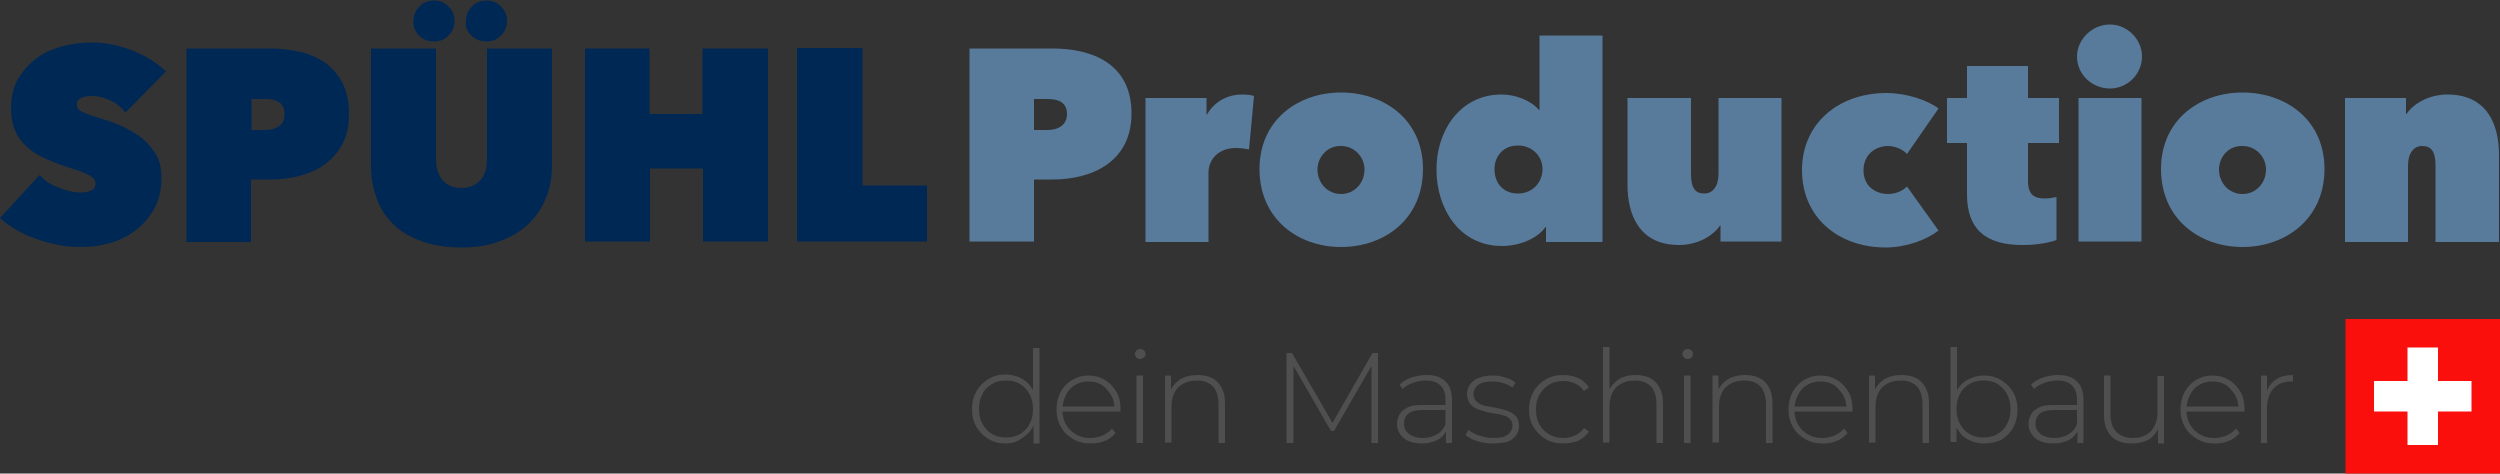 <svg xmlns="http://www.w3.org/2000/svg" viewBox="0 0 500 94.7">
<rect x="0" y="0" width="500" height="94.7" fill="#333333" stroke="none"/>
<style type="text/css">
	.st0{fill:#587A9B;}
	.st1{fill:#4F4F4F;}
	.st2{fill:#FA0F0C;}
	.st3{fill:#FFFFFF;}
	.st4{fill:#002855;}
</style>
<g>
	<g>
		<path class="st0" d="M206.8,35.9v12.4h-12.9V9.7h16.6c7.9,0,15.8,3,15.8,13c0,9.6-7.8,13.2-15.8,13.2H206.8z M206.8,19.8V26h2.7
			c2,0,3.9-0.9,3.9-3.2c0-2.5-2-3-3.9-3H206.8z"/>
		<path class="st0" d="M229.2,19.6h12.1v3.3h0.1c1.3-2.3,3.8-4,7-4c0.9,0,1.9,0.1,2.4,0.3l-1,10.7c-0.8-0.2-1.9-0.3-2.7-0.3
			c-3.3,0-5.4,2.2-5.4,4.9v13.9h-12.6V19.6z"/>
		<path class="st0" d="M268.2,49.4c-8.6,0-16.3-5.6-16.3-15.6c0-9.8,7.7-15.3,16.3-15.3c8.7,0,16.4,5.5,16.4,15.3
			C284.6,43.8,276.9,49.4,268.2,49.4z M263.5,33.9c0,2.7,2,4.9,4.7,4.9c2.7,0,4.7-2.2,4.7-4.9c0-2.5-2-4.7-4.7-4.7
			C265.5,29.1,263.5,31.4,263.5,33.9z"/>
		<path class="st0" d="M300.3,18.9c2.7,0,5.8,1.1,7.5,3.1h0.1V7.1h12.6v41.3h-11.3v-3h-0.1c-1.6,2.3-5.2,3.8-8.7,3.8
			c-8.6,0-13.1-7.6-13.1-15.2C287.2,26.5,291.8,18.9,300.3,18.9z M303.6,38.7c2.9,0,4.9-2.2,4.9-4.9c0-2.5-2-4.7-4.9-4.7
			c-3,0-4.7,2.2-4.7,4.7C298.9,36.6,300.6,38.7,303.6,38.7z"/>
		<path class="st0" d="M356.4,48.3h-12.3v-3.2H344c-1.4,2.1-4.5,3.9-8.2,3.9c-8.1,0-10.3-6.3-10.3-12V19.6h12.7v15.2
			c0,2.9,0.9,3.9,2.7,3.9c1.6,0,2.8-1.4,2.8-3.9V19.6h12.6V48.3z"/>
		<path class="st0" d="M360.4,34c0-9.3,7.3-15.4,16.9-15.4c3.9,0,8.2,1.4,10.4,3.1l-6.3,9.1c-0.9-1-2.5-1.6-3.8-1.6
			c-2.4,0-4.9,1.6-4.9,4.9c0,3.2,2.5,4.7,4.9,4.7c1.5,0,2.9-0.6,3.8-1.5l6.3,8.8c-2.4,1.9-6.5,3.4-10.7,3.4
			C367.5,49.4,360.4,43.4,360.4,34z"/>
		<path class="st0" d="M393.4,38.9V28.6h-4v-9h4v-6.4h12.2v6.4h6.2v9h-6.2v7.6c0,2.8,1.3,3.5,3.4,3.5c0.8,0,1.8-0.2,2.3-0.3v8.6
			c-1.3,0.5-3.9,1-6.5,1C397.1,49.1,393.4,45.8,393.4,38.9z"/>
		<path class="st0" d="M422,4.9c3.4,0,6.4,2.9,6.4,6.4c0,3.6-3,6.4-6.4,6.4c-3.6,0-6.6-2.8-6.6-6.4C415.4,7.9,418.4,4.9,422,4.9z
			 M415.7,19.6h12.6v28.7h-12.6V19.6z"/>
		<path class="st0" d="M448.5,49.4c-8.6,0-16.3-5.6-16.3-15.6c0-9.8,7.7-15.3,16.3-15.3c8.7,0,16.4,5.5,16.4,15.3
			C464.9,43.8,457.1,49.4,448.5,49.4z M443.8,33.9c0,2.7,2,4.9,4.7,4.9c2.7,0,4.7-2.2,4.7-4.9c0-2.5-2-4.7-4.7-4.7
			C445.7,29.1,443.8,31.4,443.8,33.9z"/>
		<path class="st0" d="M468.9,19.6h12.3v3.2h0.1c1.4-2.1,4.5-3.9,8.2-3.9c8.1,0,10.3,6.3,10.3,12v17.5h-12.7V33.1
			c0-2.9-0.9-3.9-2.7-3.9c-1.6,0-2.8,1.4-2.8,3.9v15.3h-12.6V19.6z"/>
	</g>
	<g>
		<path class="st1" d="M201.1,88.7c-1.3,0-2.4-0.3-3.4-0.9c-1-0.6-1.8-1.4-2.4-2.4c-0.6-1-0.9-2.2-0.9-3.6c0-1.4,0.3-2.5,0.9-3.6
			c0.6-1,1.4-1.8,2.4-2.4c1-0.6,2.1-0.9,3.4-0.9c1.2,0,2.3,0.3,3.2,0.8c1,0.5,1.7,1.3,2.3,2.3c0.6,1,0.8,2.2,0.8,3.7
			c0,1.4-0.3,2.6-0.8,3.6s-1.3,1.8-2.3,2.4C203.4,88.4,202.3,88.7,201.1,88.7z M201.2,87.5c1,0,2-0.2,2.8-0.7c0.8-0.5,1.5-1.1,1.9-2
			c0.5-0.9,0.7-1.8,0.7-3c0-1.1-0.2-2.1-0.7-3c-0.5-0.9-1.1-1.5-1.9-2c-0.8-0.5-1.7-0.7-2.8-0.7s-2,0.2-2.8,0.7
			c-0.8,0.5-1.5,1.1-1.9,2c-0.5,0.9-0.7,1.8-0.7,3c0,1.1,0.2,2.1,0.7,3c0.5,0.9,1.1,1.5,1.9,2C199.3,87.3,200.2,87.5,201.2,87.5z
			 M206.7,88.6v-4.4l0.2-2.3l-0.3-2.3v-10h1.3v19.1H206.7z"/>
		<path class="st1" d="M218.2,88.7c-1.4,0-2.6-0.3-3.6-0.9c-1-0.6-1.9-1.4-2.4-2.4c-0.6-1-0.9-2.2-0.9-3.5c0-1.3,0.3-2.5,0.8-3.5
			c0.6-1,1.3-1.8,2.3-2.4c1-0.6,2.1-0.9,3.3-0.9c1.2,0,2.3,0.3,3.3,0.9c1,0.6,1.7,1.4,2.3,2.4c0.6,1,0.8,2.2,0.8,3.5
			c0,0.1,0,0.1,0,0.2c0,0.1,0,0.1,0,0.2h-11.9v-1h11.2l-0.5,0.5c0-1-0.2-2-0.7-2.8c-0.5-0.8-1.1-1.5-1.8-2c-0.8-0.5-1.7-0.7-2.7-0.7
			c-1,0-1.9,0.2-2.7,0.7c-0.8,0.5-1.4,1.1-1.8,2c-0.4,0.8-0.7,1.8-0.7,2.8v0.2c0,1.1,0.2,2.1,0.7,2.9c0.5,0.9,1.2,1.5,2,2
			c0.9,0.5,1.8,0.7,2.9,0.7c0.9,0,1.7-0.2,2.4-0.5c0.7-0.3,1.4-0.8,1.9-1.4l0.7,0.9c-0.6,0.7-1.3,1.3-2.2,1.6
			C220.2,88.5,219.2,88.7,218.2,88.7z"/>
		<path class="st1" d="M228,71.8c-0.3,0-0.5-0.1-0.7-0.3c-0.2-0.2-0.3-0.4-0.3-0.7c0-0.3,0.1-0.5,0.3-0.7c0.2-0.2,0.5-0.3,0.7-0.3
			c0.3,0,0.6,0.1,0.8,0.3c0.2,0.2,0.3,0.4,0.3,0.7c0,0.3-0.1,0.5-0.3,0.7C228.5,71.7,228.3,71.8,228,71.8z M227.3,88.6V75.1h1.3
			v13.5H227.3z"/>
		<path class="st1" d="M239.5,75c1.1,0,2.1,0.2,2.9,0.6c0.8,0.4,1.5,1.1,1.9,1.9c0.5,0.9,0.7,1.9,0.7,3.2v7.9h-1.3v-7.8
			c0-1.5-0.4-2.7-1.1-3.5c-0.8-0.8-1.8-1.2-3.2-1.2c-1,0-2,0.2-2.7,0.6c-0.8,0.4-1.4,1-1.8,1.8c-0.4,0.8-0.6,1.7-0.6,2.8v7.2H233
			V75.1h1.2v3.7l-0.2-0.4c0.4-1.1,1.1-1.9,2-2.5C237,75.3,238.2,75,239.5,75z"/>
		<path class="st1" d="M257.3,88.6v-18h1.1l8.4,14.5h-0.6l8.3-14.5h1.1l0,18h-1.3l0-16.1h0.4l-7.9,13.7h-0.6l-7.9-13.7h0.4v16.1
			H257.3z"/>
		<path class="st1" d="M284.3,88.7c-1,0-1.9-0.2-2.6-0.5c-0.7-0.3-1.3-0.8-1.7-1.4c-0.4-0.6-0.6-1.3-0.6-2c0-0.7,0.2-1.3,0.5-1.9
			c0.3-0.6,0.8-1,1.6-1.4c0.7-0.4,1.7-0.5,3-0.5h4.9v1h-4.9c-1.4,0-2.4,0.3-2.9,0.8c-0.6,0.5-0.8,1.2-0.8,1.9c0,0.9,0.3,1.5,1,2.1
			c0.7,0.5,1.6,0.8,2.8,0.8c1.1,0,2.1-0.3,2.9-0.8c0.8-0.5,1.4-1.3,1.7-2.2l0.4,0.9c-0.4,1-1,1.8-1.8,2.3
			C286.8,88.4,285.6,88.7,284.3,88.7z M289.2,88.6v-3.1l-0.1-0.5V80c0-1.3-0.3-2.2-1-2.9c-0.7-0.7-1.7-1-3-1c-0.9,0-1.8,0.2-2.6,0.5
			c-0.8,0.3-1.5,0.7-2,1.2l-0.6-0.9c0.7-0.6,1.5-1.1,2.4-1.4c0.9-0.3,1.9-0.5,3-0.5c1.7,0,2.9,0.4,3.8,1.3c0.9,0.8,1.3,2.1,1.3,3.8
			v8.5H289.2z"/>
		<path class="st1" d="M298.5,88.7c-1.1,0-2.2-0.2-3.1-0.5c-1-0.3-1.7-0.7-2.3-1.2l0.6-1c0.5,0.4,1.2,0.8,2.1,1.1
			c0.9,0.3,1.8,0.5,2.8,0.5c1.4,0,2.4-0.2,3-0.7c0.6-0.5,0.9-1.1,0.9-1.8c0-0.5-0.2-1-0.5-1.3c-0.3-0.3-0.7-0.6-1.3-0.7
			c-0.5-0.2-1.1-0.3-1.8-0.4c-0.6-0.1-1.3-0.2-1.9-0.4s-1.2-0.3-1.8-0.6c-0.5-0.3-1-0.6-1.3-1.1c-0.3-0.5-0.5-1.1-0.5-1.8
			c0-0.7,0.2-1.3,0.6-1.9c0.4-0.5,0.9-1,1.7-1.3c0.8-0.3,1.7-0.5,2.8-0.5c0.8,0,1.7,0.1,2.5,0.4c0.9,0.2,1.5,0.6,2.1,1l-0.6,1
			c-0.6-0.4-1.2-0.7-1.9-0.9c-0.7-0.2-1.4-0.3-2.1-0.3c-1.3,0-2.3,0.2-2.9,0.7c-0.6,0.5-0.9,1.1-0.9,1.8c0,0.6,0.2,1,0.5,1.4
			c0.3,0.3,0.7,0.6,1.3,0.8c0.5,0.2,1.1,0.3,1.8,0.4c0.6,0.1,1.3,0.2,1.9,0.4c0.6,0.1,1.2,0.3,1.8,0.6c0.5,0.2,1,0.6,1.3,1
			c0.3,0.4,0.5,1,0.5,1.8c0,0.7-0.2,1.4-0.6,1.9c-0.4,0.5-1,1-1.8,1.3C300.6,88.5,299.6,88.7,298.5,88.7z"/>
		<path class="st1" d="M312.6,88.7c-1.3,0-2.5-0.3-3.5-0.9c-1-0.6-1.8-1.4-2.4-2.4c-0.6-1-0.9-2.2-0.9-3.5c0-1.3,0.3-2.5,0.9-3.6
			c0.6-1,1.4-1.8,2.4-2.4c1-0.6,2.2-0.9,3.5-0.9c1.1,0,2.1,0.2,3,0.6c0.9,0.4,1.6,1,2.2,1.9l-1,0.7c-0.5-0.7-1.1-1.2-1.8-1.5
			c-0.7-0.3-1.5-0.5-2.3-0.5c-1,0-2,0.2-2.8,0.7c-0.8,0.5-1.5,1.1-2,2c-0.5,0.9-0.7,1.8-0.7,3s0.2,2.1,0.7,3c0.5,0.9,1.1,1.5,2,2
			c0.8,0.5,1.8,0.7,2.8,0.7c0.8,0,1.6-0.2,2.3-0.5c0.7-0.3,1.3-0.8,1.8-1.5l1,0.7c-0.5,0.8-1.3,1.4-2.2,1.9
			C314.6,88.5,313.7,88.7,312.6,88.7z"/>
		<path class="st1" d="M327.1,75c1.1,0,2.1,0.2,2.9,0.6c0.8,0.4,1.5,1.1,1.9,1.9c0.5,0.9,0.7,1.9,0.7,3.2v7.9h-1.3v-7.8
			c0-1.5-0.4-2.7-1.1-3.5c-0.8-0.8-1.8-1.2-3.2-1.2c-1,0-2,0.2-2.7,0.6c-0.8,0.4-1.4,1-1.8,1.8c-0.4,0.8-0.6,1.7-0.6,2.8v7.2h-1.3
			V69.4h1.3v9.4l-0.2-0.4c0.4-1.1,1.1-1.9,2-2.5C324.6,75.3,325.8,75,327.1,75z"/>
		<path class="st1" d="M337.5,71.8c-0.3,0-0.5-0.1-0.7-0.3c-0.2-0.2-0.3-0.4-0.3-0.7c0-0.3,0.1-0.5,0.3-0.7c0.2-0.2,0.5-0.3,0.7-0.3
			c0.3,0,0.6,0.1,0.8,0.3s0.3,0.4,0.3,0.7c0,0.3-0.1,0.5-0.3,0.7C338,71.7,337.8,71.8,337.5,71.8z M336.8,88.6V75.1h1.3v13.5H336.8z
			"/>
		<path class="st1" d="M349,75c1.1,0,2.1,0.2,2.9,0.6c0.8,0.4,1.5,1.1,1.9,1.9c0.5,0.9,0.7,1.9,0.7,3.2v7.9h-1.3v-7.8
			c0-1.5-0.4-2.7-1.1-3.5c-0.8-0.8-1.8-1.2-3.2-1.2c-1,0-2,0.2-2.7,0.6c-0.8,0.4-1.4,1-1.8,1.8c-0.4,0.8-0.6,1.7-0.6,2.8v7.2h-1.3
			V75.1h1.2v3.7l-0.2-0.4c0.4-1.1,1.1-1.9,2-2.5C346.5,75.3,347.7,75,349,75z"/>
		<path class="st1" d="M364.6,88.7c-1.4,0-2.6-0.3-3.6-0.9c-1-0.6-1.9-1.4-2.4-2.4c-0.6-1-0.9-2.2-0.9-3.5c0-1.3,0.3-2.5,0.8-3.5
			c0.6-1,1.3-1.8,2.3-2.4c1-0.6,2.1-0.9,3.3-0.9c1.2,0,2.3,0.3,3.3,0.9c1,0.6,1.7,1.4,2.3,2.4c0.6,1,0.8,2.2,0.8,3.5
			c0,0.1,0,0.1,0,0.2c0,0.1,0,0.1,0,0.2h-11.9v-1h11.2l-0.5,0.5c0-1-0.2-2-0.7-2.8c-0.5-0.8-1.1-1.5-1.8-2c-0.8-0.5-1.7-0.7-2.7-0.7
			c-1,0-1.9,0.2-2.7,0.7c-0.8,0.5-1.4,1.1-1.8,2c-0.4,0.8-0.7,1.8-0.7,2.8v0.2c0,1.1,0.2,2.1,0.7,2.9c0.5,0.9,1.2,1.5,2,2
			c0.9,0.5,1.8,0.7,2.9,0.7c0.9,0,1.7-0.2,2.4-0.5c0.7-0.3,1.4-0.8,1.9-1.4l0.7,0.9c-0.6,0.7-1.3,1.3-2.2,1.6
			C366.6,88.5,365.6,88.7,364.6,88.7z"/>
		<path class="st1" d="M380.3,75c1.1,0,2.1,0.2,2.9,0.6c0.8,0.4,1.5,1.1,1.9,1.9c0.5,0.9,0.7,1.9,0.7,3.2v7.9h-1.3v-7.8
			c0-1.5-0.4-2.7-1.1-3.5c-0.8-0.8-1.8-1.2-3.2-1.2c-1,0-2,0.2-2.7,0.6c-0.8,0.4-1.4,1-1.8,1.8c-0.4,0.8-0.6,1.7-0.6,2.8v7.2h-1.3
			V75.1h1.2v3.7l-0.2-0.4c0.4-1.1,1.1-1.9,2-2.5C377.8,75.3,378.9,75,380.3,75z"/>
		<path class="st1" d="M390.1,88.6V69.4h1.3v10l-0.3,2.3l0.2,2.3v4.4H390.1z M396.8,88.7c-1.2,0-2.3-0.3-3.2-0.8
			c-1-0.5-1.7-1.3-2.3-2.4c-0.6-1-0.8-2.2-0.8-3.6c0-1.4,0.3-2.6,0.8-3.7c0.6-1,1.3-1.8,2.3-2.3c1-0.5,2-0.8,3.2-0.8
			c1.3,0,2.4,0.3,3.4,0.9c1,0.6,1.8,1.4,2.4,2.4c0.6,1,0.9,2.2,0.9,3.6c0,1.3-0.3,2.5-0.9,3.6c-0.6,1-1.4,1.8-2.4,2.4
			C399.2,88.4,398.1,88.7,396.8,88.7z M396.7,87.5c1,0,2-0.2,2.8-0.7c0.8-0.5,1.5-1.1,1.9-2c0.5-0.9,0.7-1.8,0.7-3
			c0-1.1-0.2-2.1-0.7-3c-0.5-0.9-1.1-1.5-1.9-2c-0.8-0.5-1.8-0.7-2.8-0.7c-1,0-2,0.2-2.8,0.7c-0.8,0.5-1.5,1.1-1.9,2
			c-0.5,0.9-0.7,1.8-0.7,3c0,1.1,0.2,2.1,0.7,3c0.5,0.9,1.1,1.5,1.9,2C394.8,87.3,395.7,87.5,396.7,87.5z"/>
		<path class="st1" d="M410.6,88.7c-1,0-1.9-0.2-2.6-0.5c-0.7-0.3-1.3-0.8-1.7-1.4c-0.4-0.6-0.6-1.3-0.6-2c0-0.7,0.2-1.3,0.5-1.9
			c0.3-0.6,0.8-1,1.6-1.4c0.7-0.4,1.7-0.5,3-0.5h4.9v1h-4.9c-1.4,0-2.4,0.3-2.9,0.8c-0.6,0.5-0.8,1.2-0.8,1.9c0,0.9,0.3,1.5,1,2.1
			c0.7,0.5,1.6,0.8,2.8,0.8c1.1,0,2.1-0.3,2.9-0.8c0.8-0.5,1.4-1.3,1.7-2.2l0.4,0.9c-0.4,1-1,1.8-1.8,2.3
			C413.1,88.4,412,88.7,410.6,88.7z M415.5,88.6v-3.1l-0.1-0.5V80c0-1.3-0.3-2.2-1-2.9c-0.7-0.7-1.7-1-3-1c-0.9,0-1.8,0.2-2.6,0.5
			c-0.8,0.3-1.5,0.7-2,1.2l-0.6-0.9c0.7-0.6,1.5-1.1,2.4-1.4c0.9-0.3,1.9-0.5,3-0.5c1.7,0,2.9,0.4,3.8,1.3c0.9,0.8,1.3,2.1,1.3,3.8
			v8.5H415.5z"/>
		<path class="st1" d="M426.4,88.7c-1.2,0-2.1-0.2-3-0.6c-0.8-0.4-1.5-1.1-1.9-1.9c-0.5-0.9-0.7-1.9-0.7-3.2v-7.9h1.3v7.8
			c0,1.5,0.4,2.7,1.2,3.5c0.8,0.8,1.9,1.2,3.3,1.2c1,0,1.9-0.2,2.6-0.6c0.7-0.4,1.3-1,1.7-1.8c0.4-0.8,0.6-1.7,0.6-2.8v-7.2h1.3
			v13.5h-1.2v-3.7l0.2,0.4c-0.4,1-1.1,1.9-2,2.5C428.8,88.4,427.7,88.7,426.4,88.7z"/>
		<path class="st1" d="M443,88.7c-1.4,0-2.6-0.3-3.6-0.9c-1-0.6-1.9-1.4-2.4-2.4c-0.6-1-0.9-2.2-0.9-3.5c0-1.3,0.3-2.5,0.8-3.5
			c0.6-1,1.3-1.8,2.3-2.4c1-0.6,2.1-0.9,3.3-0.9s2.3,0.3,3.3,0.9c1,0.6,1.7,1.4,2.3,2.4c0.6,1,0.8,2.2,0.8,3.5c0,0.1,0,0.1,0,0.2
			c0,0.1,0,0.1,0,0.2H437v-1h11.2l-0.5,0.5c0-1-0.2-2-0.7-2.8c-0.5-0.8-1.1-1.5-1.8-2c-0.8-0.5-1.7-0.7-2.7-0.7
			c-1,0-1.9,0.2-2.7,0.7c-0.8,0.5-1.4,1.1-1.8,2c-0.4,0.8-0.7,1.8-0.7,2.8v0.2c0,1.1,0.2,2.1,0.7,2.9c0.5,0.9,1.2,1.5,2,2
			c0.9,0.5,1.8,0.7,2.9,0.7c0.9,0,1.7-0.2,2.4-0.5c0.7-0.3,1.4-0.8,1.9-1.4l0.7,0.9c-0.6,0.7-1.3,1.3-2.2,1.6
			C445,88.5,444.1,88.7,443,88.7z"/>
		<path class="st1" d="M452.2,88.6V75.1h1.2v3.7l-0.1-0.4c0.4-1.1,1-1.9,1.9-2.5c0.9-0.6,2-0.9,3.4-0.9v1.3c-0.1,0-0.1,0-0.2,0
			c-0.1,0-0.1,0-0.2,0c-1.5,0-2.7,0.5-3.5,1.4c-0.8,0.9-1.3,2.2-1.3,3.9v7H452.2z"/>
	</g>
	<g>
		<rect x="469.1" y="63.8" class="st2" width="30.9" height="30.9"/>
		<polygon class="st3" points="494.3,76.2 487.6,76.2 487.6,69.5 481.5,69.5 481.5,76.2 474.8,76.2 474.8,82.3 481.5,82.3 481.5,89 
			487.6,89 487.6,82.3 494.3,82.3 		"/>
	</g>
	<g>
		<path class="st4" d="M16.2,19.6c0.6-0.3,1.3-0.4,2.3-0.4c1,0,2.2,0.3,3.4,0.8c1.3,0.6,2.3,1.4,3.2,2.5l8.1-8.2
			c-2-1.9-4.3-3.3-7-4.3c-2.6-1-5.2-1.5-7.8-1.5c-1.9,0-3.8,0.2-5.7,0.7c-1.9,0.5-3.7,1.2-5.2,2.3c-1.5,1.1-2.8,2.5-3.8,4.1
			c-1,1.7-1.5,3.7-1.5,6.1c0,1.7,0.3,3.2,0.8,4.4c0.5,1.2,1.3,2.3,2.2,3.1c0.9,0.9,2,1.6,3.2,2.2c1.2,0.6,2.5,1.1,3.8,1.6
			c1.3,0.4,2.5,0.8,3.4,1.1c0.9,0.3,1.6,0.6,2.1,0.9c0.5,0.3,0.9,0.5,1.1,0.8c0.2,0.3,0.3,0.6,0.3,0.9c0,0.7-0.3,1.2-0.9,1.4
			c-0.6,0.3-1.3,0.4-2,0.4c-1.6,0-3.2-0.4-4.7-1.1C10,36.9,8.8,36,7.9,35L0,43.6c1,0.9,2.1,1.7,3.3,2.4c1.2,0.7,2.6,1.3,4,1.8
			c1.4,0.5,2.9,0.9,4.4,1.2c1.5,0.3,3,0.4,4.6,0.4c2,0,3.9-0.3,5.8-0.8c1.9-0.6,3.6-1.4,5.1-2.6c1.5-1.1,2.7-2.6,3.7-4.3
			c0.9-1.7,1.4-3.8,1.4-6.1c0-2-0.4-3.7-1.3-5c-0.8-1.3-1.9-2.5-3.2-3.4c-1.3-0.9-2.7-1.7-4.2-2.3c-1.5-0.6-3-1.1-4.4-1.5
			c-1.3-0.4-2.3-0.8-2.9-1.1c-0.6-0.3-0.9-0.7-0.9-1.3C15.3,20.4,15.6,19.9,16.2,19.6z"/>
		<path class="st4" d="M64.8,12.4c-1.5-1-3.2-1.7-5.1-2.1c-1.9-0.4-3.8-0.6-5.8-0.6H37.3v38.7h12.9V35.9h3.7c2,0,4-0.2,5.9-0.7
			c1.9-0.5,3.6-1.2,5.1-2.3c1.5-1.1,2.7-2.4,3.6-4.1c0.9-1.7,1.3-3.7,1.3-6.1c0-2.5-0.5-4.6-1.4-6.3C67.5,14.8,66.3,13.4,64.8,12.4z
			 M55.7,25.3C54.9,25.8,54,26,53,26h-2.7v-6.2H53c0.5,0,0.9,0,1.4,0.1c0.5,0.1,0.9,0.2,1.3,0.5c0.4,0.2,0.7,0.5,0.9,0.9
			c0.2,0.4,0.3,0.9,0.3,1.5C56.9,24,56.5,24.8,55.7,25.3z"/>
		<polygon class="st4" points="140.5,22.8 129.9,22.8 129.9,9.7 117,9.7 117,48.3 130,48.3 130,33.7 140.6,33.7 140.6,48.3 
			153.6,48.3 153.6,9.7 140.5,9.7 		"/>
		<g>
			<g>
				<path class="st4" d="M83.8,7.1c0.8,0.8,1.8,1.2,3,1.2c0.6,0,1.1-0.1,1.6-0.3c0.5-0.2,0.9-0.5,1.3-0.9c0.4-0.4,0.7-0.8,0.9-1.3
					c0.2-0.5,0.3-1,0.3-1.6c0-0.6-0.1-1.1-0.3-1.6c-0.2-0.5-0.5-0.9-0.9-1.3c-0.4-0.4-0.8-0.7-1.3-0.9c-0.5-0.2-1-0.3-1.6-0.3
					c-0.6,0-1.1,0.1-1.6,0.3c-0.5,0.2-1,0.5-1.3,0.9c-0.4,0.4-0.7,0.8-0.9,1.3c-0.2,0.5-0.3,1-0.3,1.6C82.6,5.3,83,6.3,83.8,7.1
					 M94.3,7.1c0.8,0.8,1.8,1.2,3,1.2c0.6,0,1.1-0.1,1.6-0.3c0.5-0.2,0.9-0.5,1.3-0.9c0.4-0.4,0.7-0.8,0.9-1.3
					c0.2-0.5,0.3-1,0.3-1.6c0-0.6-0.1-1.1-0.3-1.6c-0.2-0.5-0.5-0.9-0.9-1.3c-0.4-0.4-0.8-0.7-1.3-0.9c-0.5-0.2-1-0.3-1.6-0.3
					c-0.6,0-1.1,0.1-1.6,0.3c-0.5,0.2-1,0.5-1.3,0.9c-0.4,0.4-0.7,0.8-0.9,1.3c-0.2,0.5-0.3,1-0.3,1.6C93,5.3,93.4,6.3,94.3,7.1"/>
			</g>
			<path class="st4" d="M97.4,31.7c0,1.9-0.4,3.3-1.3,4.3c-0.9,1-2.2,1.6-3.8,1.6c-1.6,0-2.9-0.5-3.8-1.6c-0.9-1-1.3-2.5-1.3-4.3
				V9.7h-13v23.5c0,2.3,0.4,4.4,1.1,6.4c0.7,2,1.8,3.7,3.3,5.2c1.5,1.5,3.4,2.6,5.6,3.4c2.2,0.8,4.9,1.3,7.9,1.3
				c3,0,5.7-0.4,7.9-1.3c2.3-0.8,4.2-2,5.7-3.4c1.5-1.5,2.7-3.2,3.5-5.2c0.8-2,1.2-4.1,1.2-6.4V9.7H97.4V31.7z"/>
		</g>
		<polygon class="st4" points="172.5,9.6 172.5,37.1 185.4,37.1 185.4,48.3 159.4,48.3 159.4,9.6 		"/>
	</g>
</g>
</svg>
